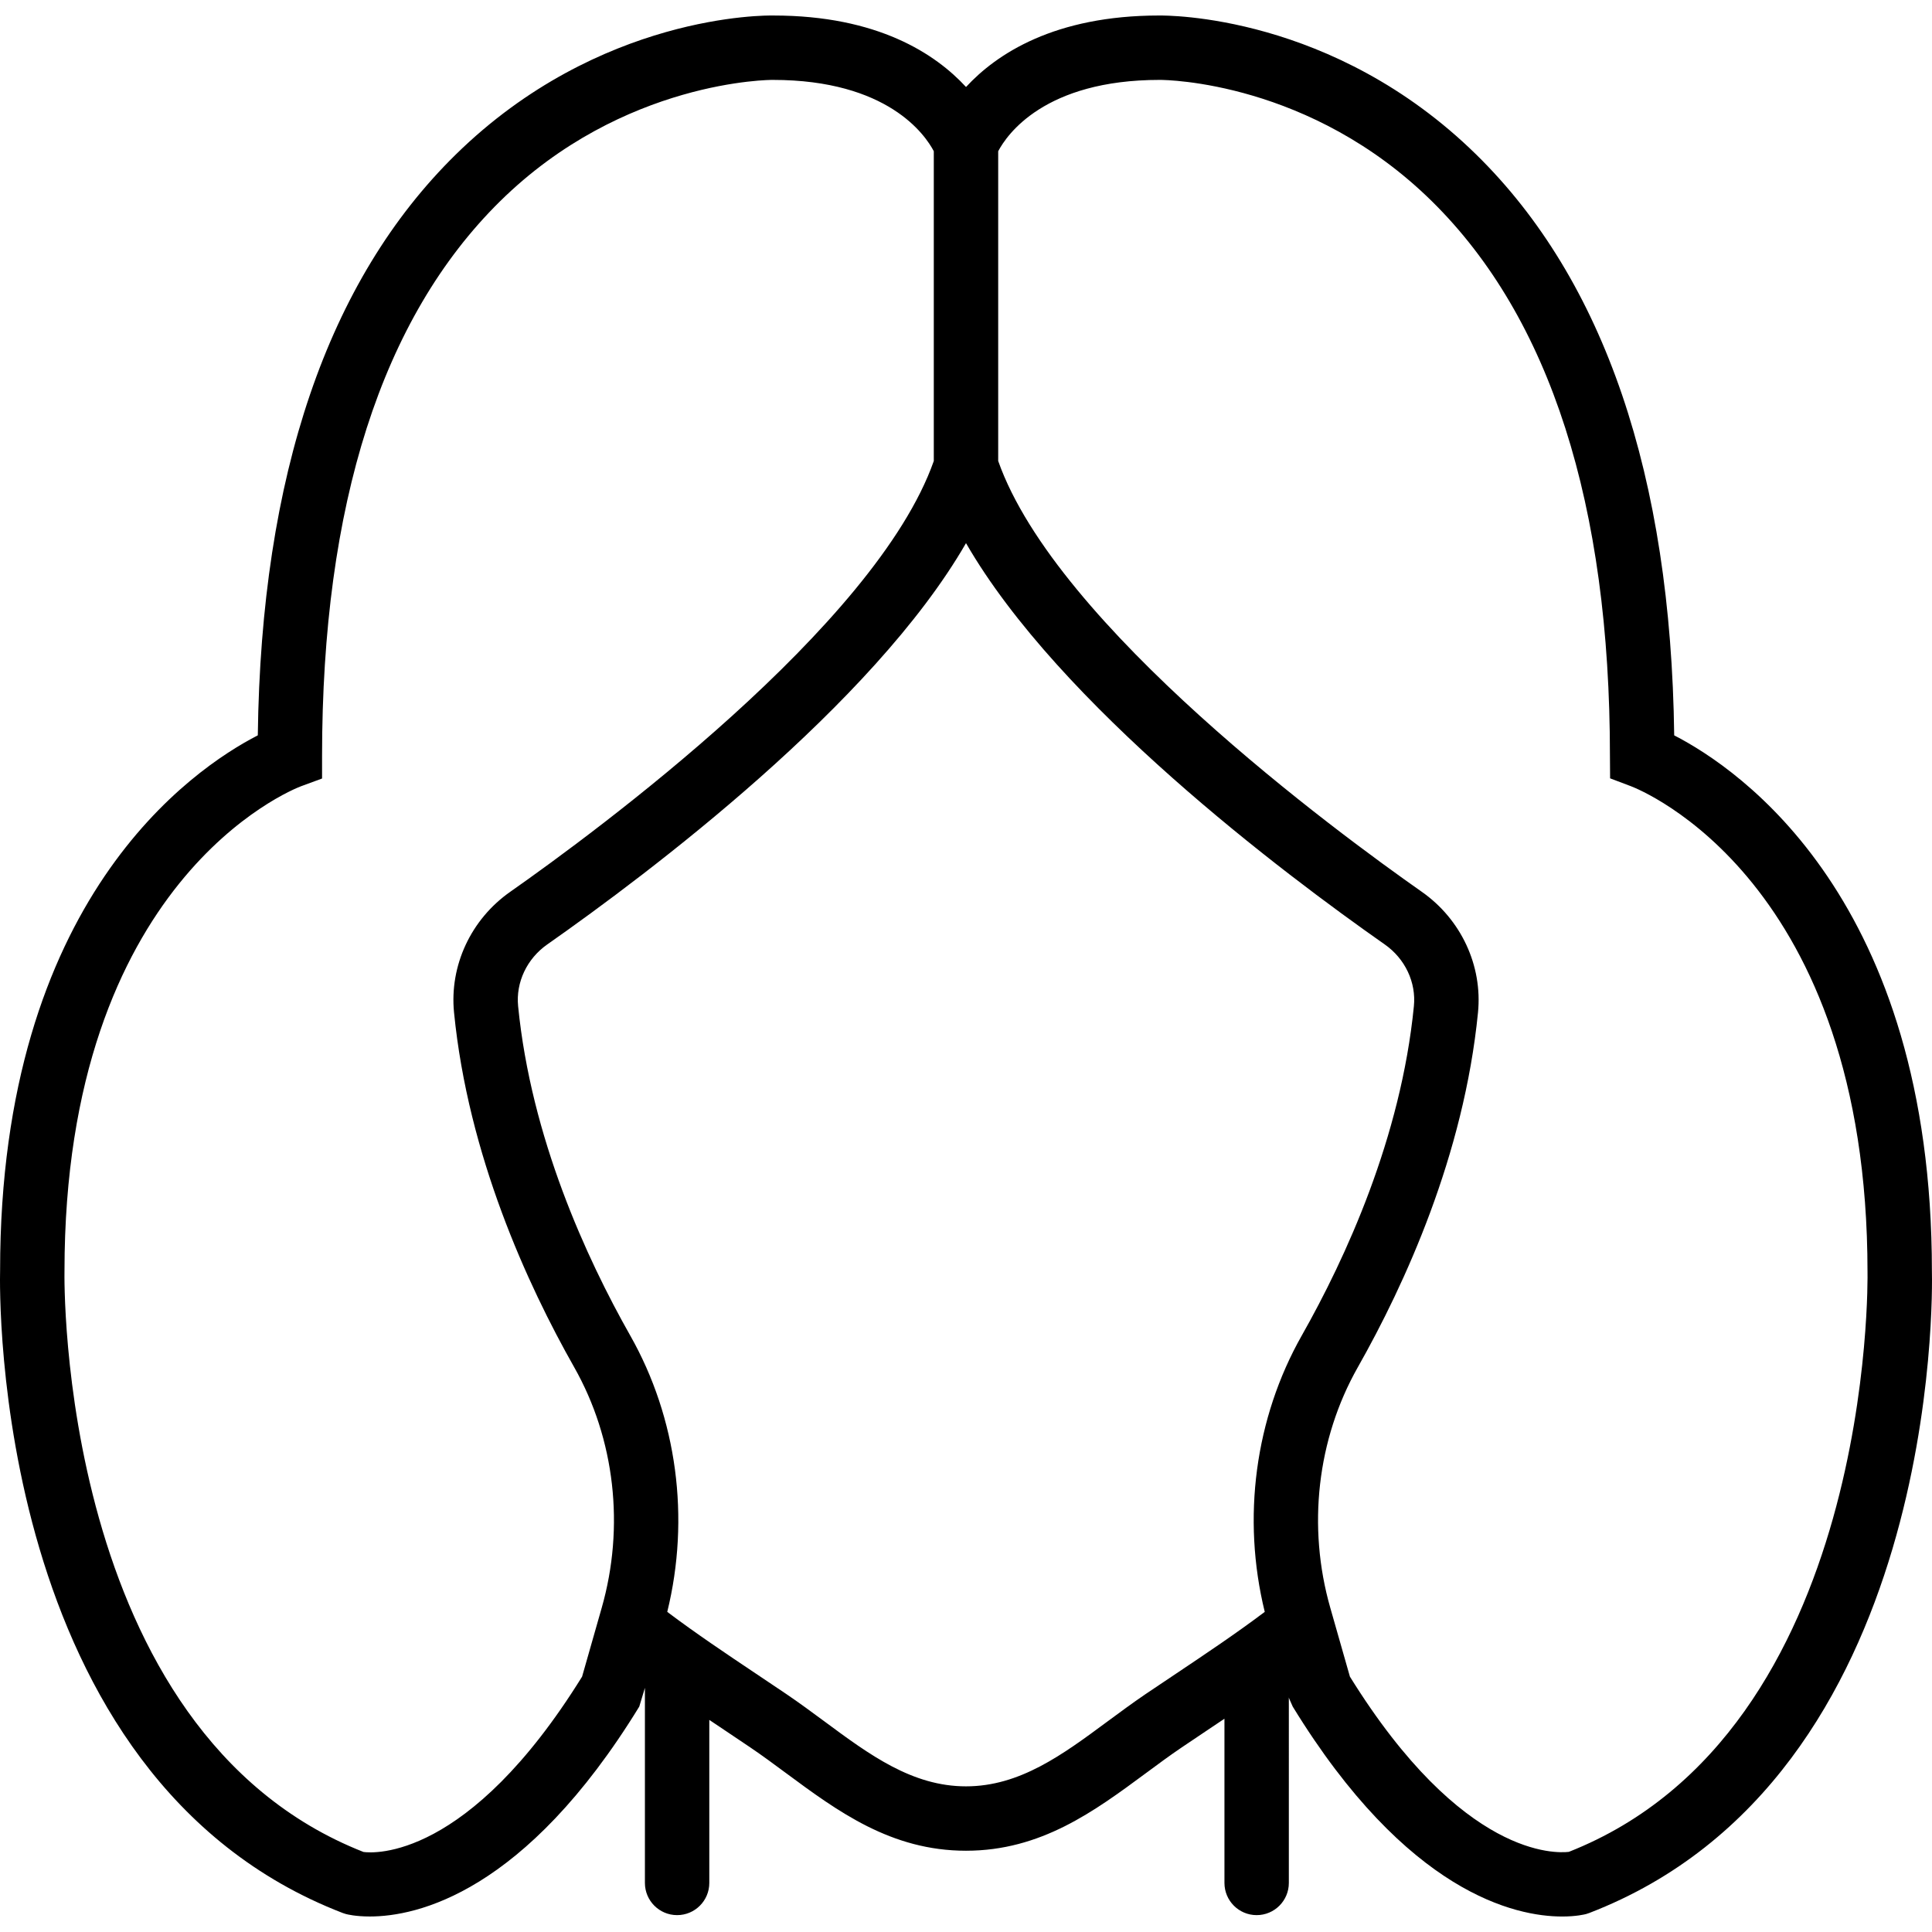 <?xml version="1.0" encoding="iso-8859-1"?>
<!-- Uploaded to: SVG Repo, www.svgrepo.com, Generator: SVG Repo Mixer Tools -->
<svg fill="#000000" height="800px" width="800px" version="1.1" id="Layer_1" xmlns="http://www.w3.org/2000/svg" xmlns:xlink="http://www.w3.org/1999/xlink" 
	 viewBox="0 0 503.654 503.654" xml:space="preserve">
<g transform="translate(0 -1)">
	<g>
		<path d="M503.629,332.386c0-96.885-50.168-130.929-67.181-139.684c-0.865-67.743-18.222-118.666-51.603-151.409
			C347.444,4.605,304.083,5.042,302.186,5.042c-27.295,0-42.4,10.023-50.353,18.637c-7.938-8.613-23.007-18.634-50.206-18.634
			c-1.889-0.05-45.375-0.478-82.818,36.243c-33.381,32.751-50.738,83.666-51.603,151.409
			c-17.013,8.754-67.181,42.773-67.181,139.482c-0.134,5.38-2.241,132.222,89.306,167.516l0.831,0.269
			c0.353,0.101,2.568,0.646,6.245,0.646c12.17,0,40.406-6.043,70.245-54.717l1.471-4.886v50.856c0,4.633,3.752,8.393,8.393,8.393
			c4.642,0,8.393-3.76,8.393-8.393v-42.498c0.927,0.621,1.854,1.241,2.776,1.857l7.881,5.296c3.181,2.149,6.278,4.448,9.367,6.732
			c13.446,9.938,27.346,20.22,46.894,20.22s33.448-10.282,46.894-20.22c3.089-2.283,6.186-4.583,9.367-6.732l7.881-5.296
			c1.074-0.718,2.153-1.44,3.234-2.164v42.805c0,4.633,3.752,8.393,8.393,8.393c4.642,0,8.393-3.76,8.393-8.393V443.5l0.088,0.309
			l0.923,2.082c29.847,48.682,58.074,54.725,70.245,54.725c3.676,0,5.892-0.554,6.245-0.646l0.831-0.277
			C505.87,464.398,503.763,337.556,503.629,332.386z M151.745,438.087c-29.713,47.91-54.423,46.063-56.991,45.702
			C14.907,452.398,16.778,333.79,16.812,332.388c0-101.863,59.174-125.474,61.65-126.414l5.498-2.023v-5.859
			c0-65.57,15.587-114.21,46.34-144.56c32.239-31.811,70.95-31.719,71.168-31.702c29.996,0,39.744,14.368,41.965,18.587v80.756
			c-15.113,42.965-88.189,96.72-110.388,112.289c-10.274,7.185-15.897,19.255-14.68,31.484
			c3.668,37.191,19.053,70.824,31.324,92.479c10.609,18.726,13.22,41.598,7.16,62.766L151.745,438.087z M306.637,437.272
			l-7.974,5.347c-3.357,2.283-6.648,4.709-9.929,7.134c-11.768,8.712-22.889,16.93-36.906,16.93s-25.138-8.217-36.906-16.93
			c-3.282-2.426-6.572-4.851-9.938-7.134l-7.965-5.347c-7.7-5.154-15.616-10.454-23.071-16.071
			c6.001-24.442,2.56-50.494-9.654-72.043c-11.465-20.253-25.843-51.586-29.226-85.865c-0.621-6.203,2.291-12.372,7.604-16.09
			c26.431-18.527,84.899-62.506,109.155-104.613c24.257,42.113,82.726,86.092,109.164,104.619c5.305,3.718,8.217,9.879,7.596,16.09
			c-3.383,34.27-17.76,65.612-29.226,85.857c-12.207,21.551-15.655,47.607-9.652,72.044
			C322.254,426.817,314.337,432.117,306.637,437.272z M408.984,483.762c-3.206,0.369-27.656,1.737-57.075-45.677l-5.103-17.895
			c-6.06-21.16-3.45-44.032,7.16-62.758c12.271-21.663,27.656-55.288,31.333-92.479c1.209-12.238-4.415-24.299-14.68-31.492
			c-22.209-15.57-95.291-69.33-110.399-112.296V40.428c2.216-4.214,11.977-18.6,42.11-18.6h0.05c1.637,0,39.256,0.411,70.975,31.71
			c30.754,30.351,46.34,78.982,46.34,144.552l0.042,5.817l5.422,2.048c2.51,0.957,61.683,24.568,61.683,126.64
			C486.876,333.788,488.747,452.32,408.984,483.762z"/>
	</g>
</g>
</svg>